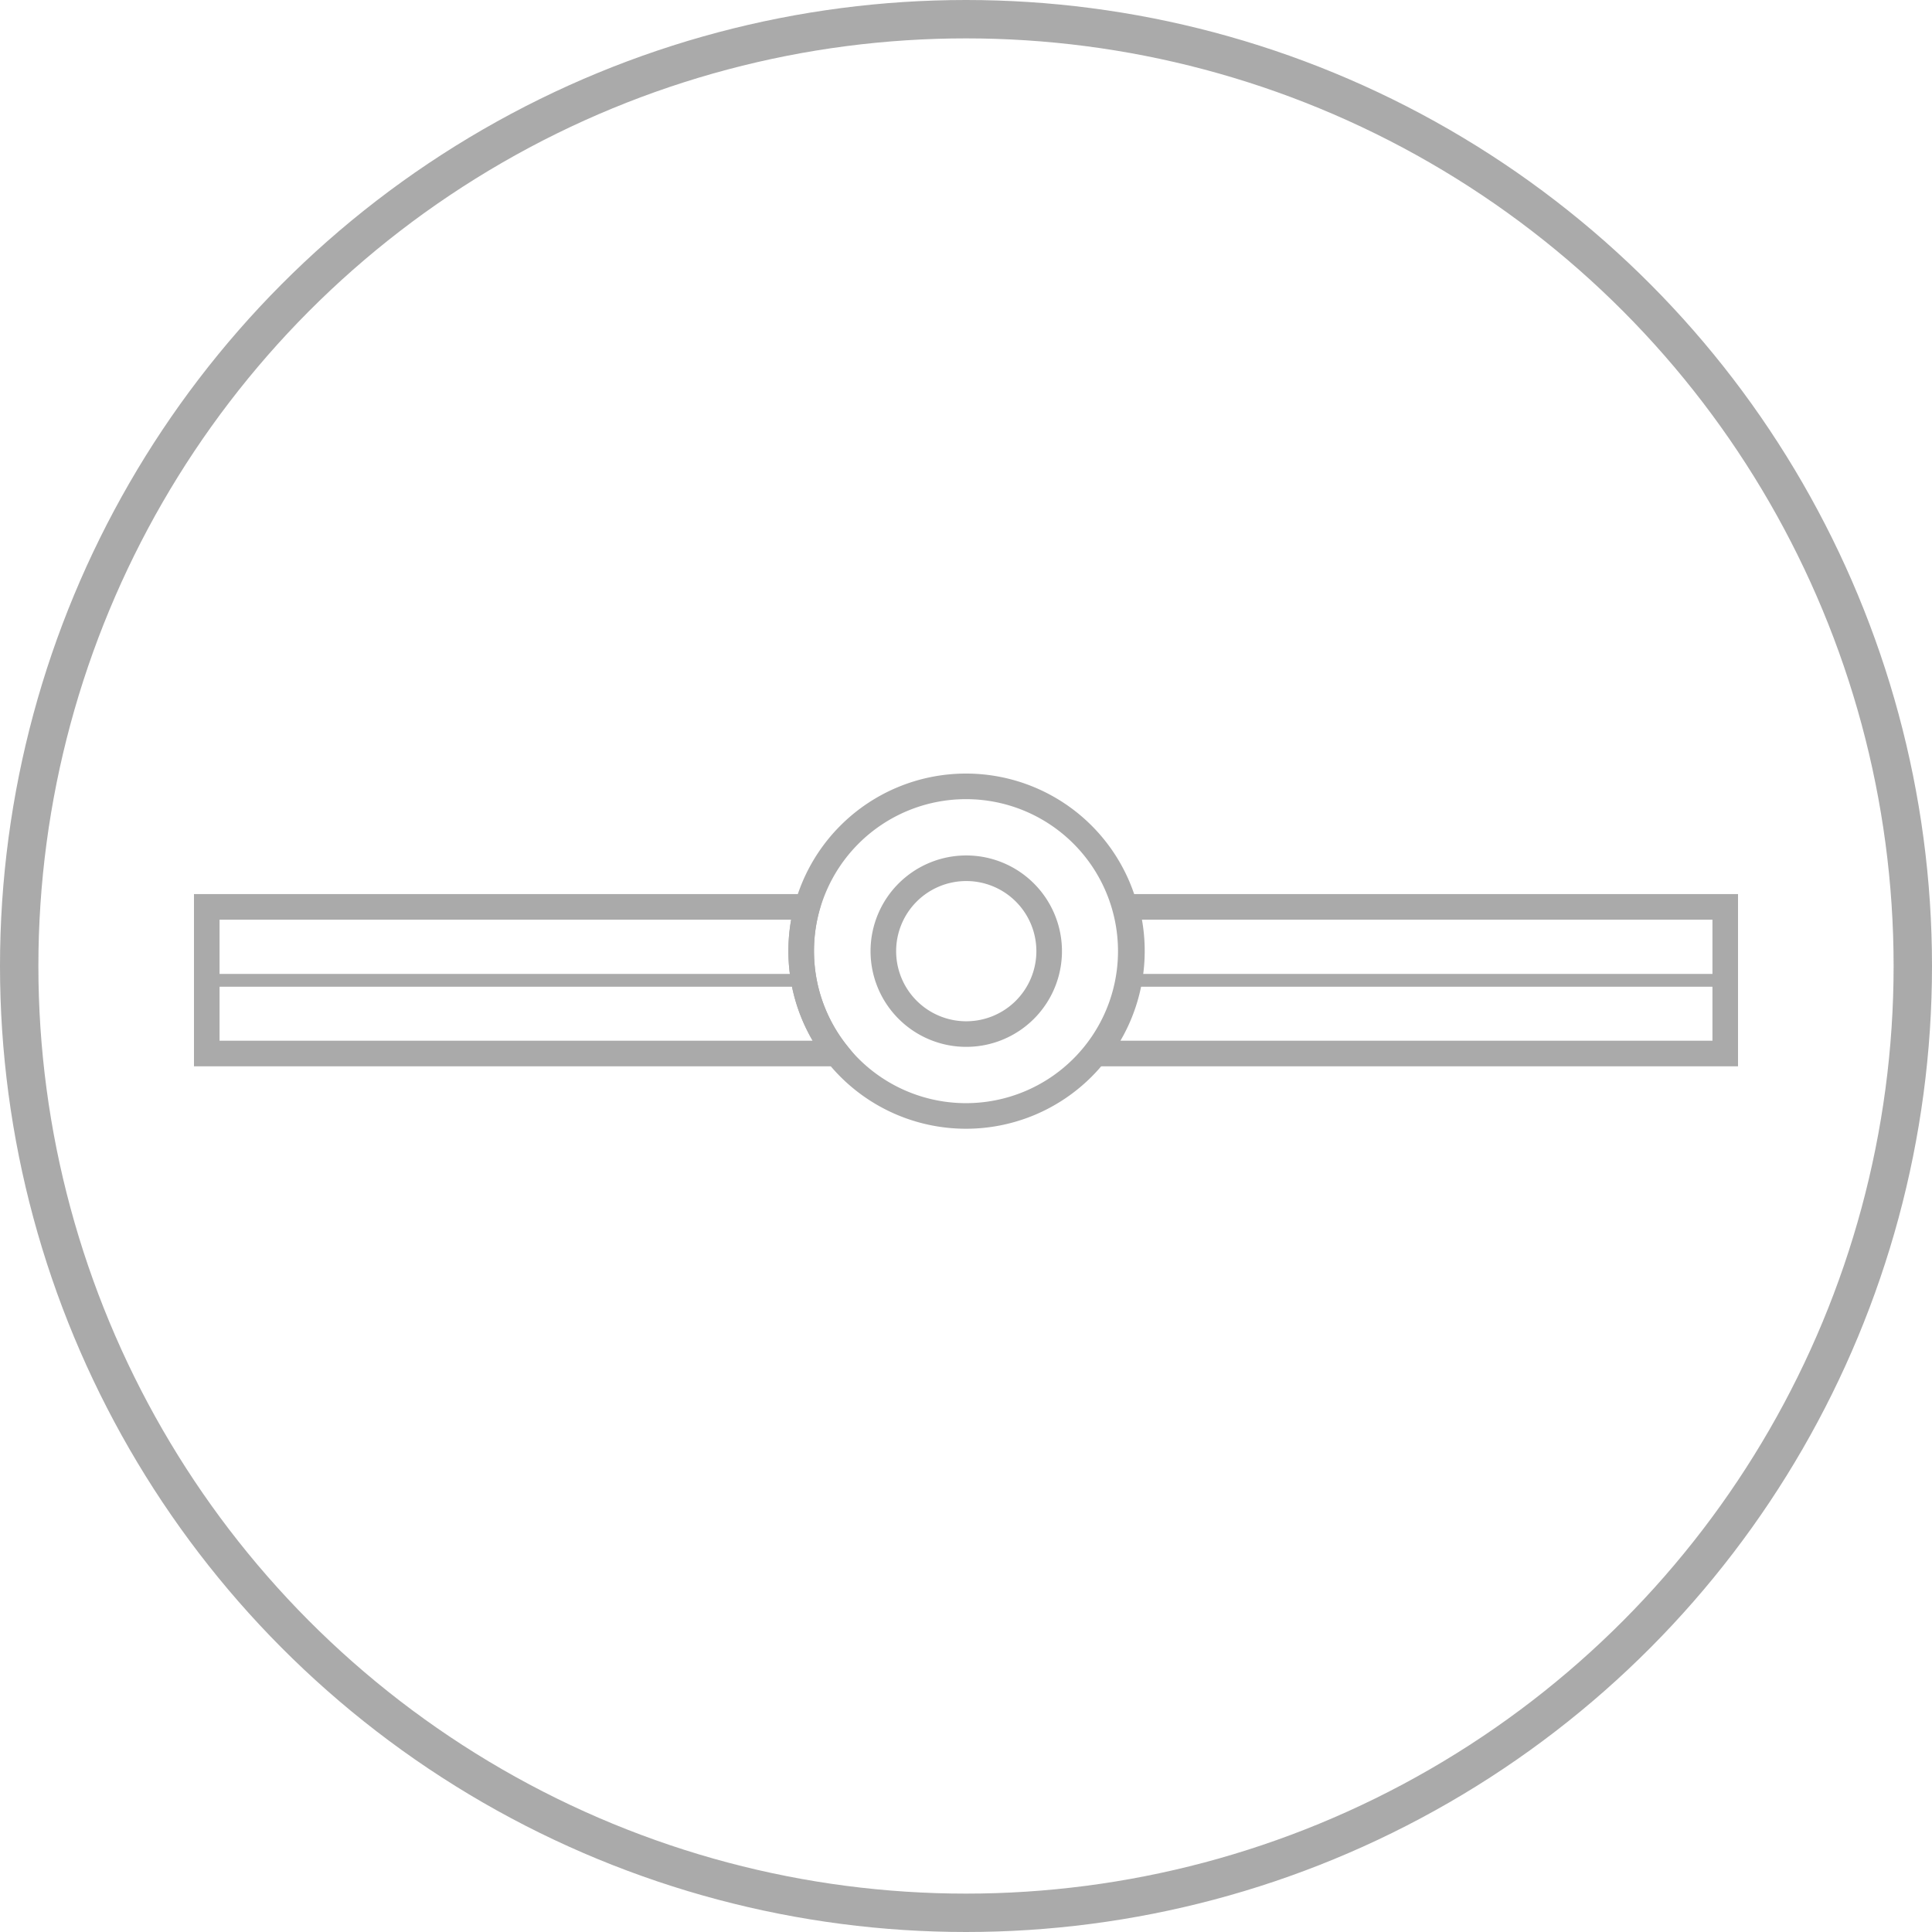 <svg id="Layer_1" data-name="Layer 1" xmlns="http://www.w3.org/2000/svg" xmlns:xlink="http://www.w3.org/1999/xlink" viewBox="0 0 75.5 75.5"><defs><clipPath id="clip-path"><rect width="75.5" height="75.5" fill="none"/></clipPath></defs><title>6 Gray</title><line x1="8.08" y1="38.31" x2="31.31" y2="38.31" fill="none" stroke="#aaa" stroke-width="0.5"/><g clip-path="url(#clip-path)"><path d="M31.31,37.17a6.43,6.43,0,0,1,.23-1.73H8.08v5.73H32.71A6.41,6.41,0,0,1,31.31,37.17Z" fill="none" stroke="#aaa"/><path d="M44,35.44a6.46,6.46,0,0,1-1.16,5.73H67.42V35.44Z" fill="none" stroke="#aaa"/><path d="M37.75,30.73a6.44,6.44,0,1,0,6.44,6.44A6.44,6.44,0,0,0,37.75,30.73Zm0,9.68A3.24,3.24,0,1,1,41,37.17,3.24,3.24,0,0,1,37.75,40.41Z" fill="none" stroke="#aaa"/><line x1="44.1" y1="38.31" x2="67.42" y2="38.31" fill="none" stroke="#aaa" stroke-width="0.5"/><circle cx="37.75" cy="37.75" r="37" fill="none" stroke="#aaa" stroke-width="1.5"/></g></svg>